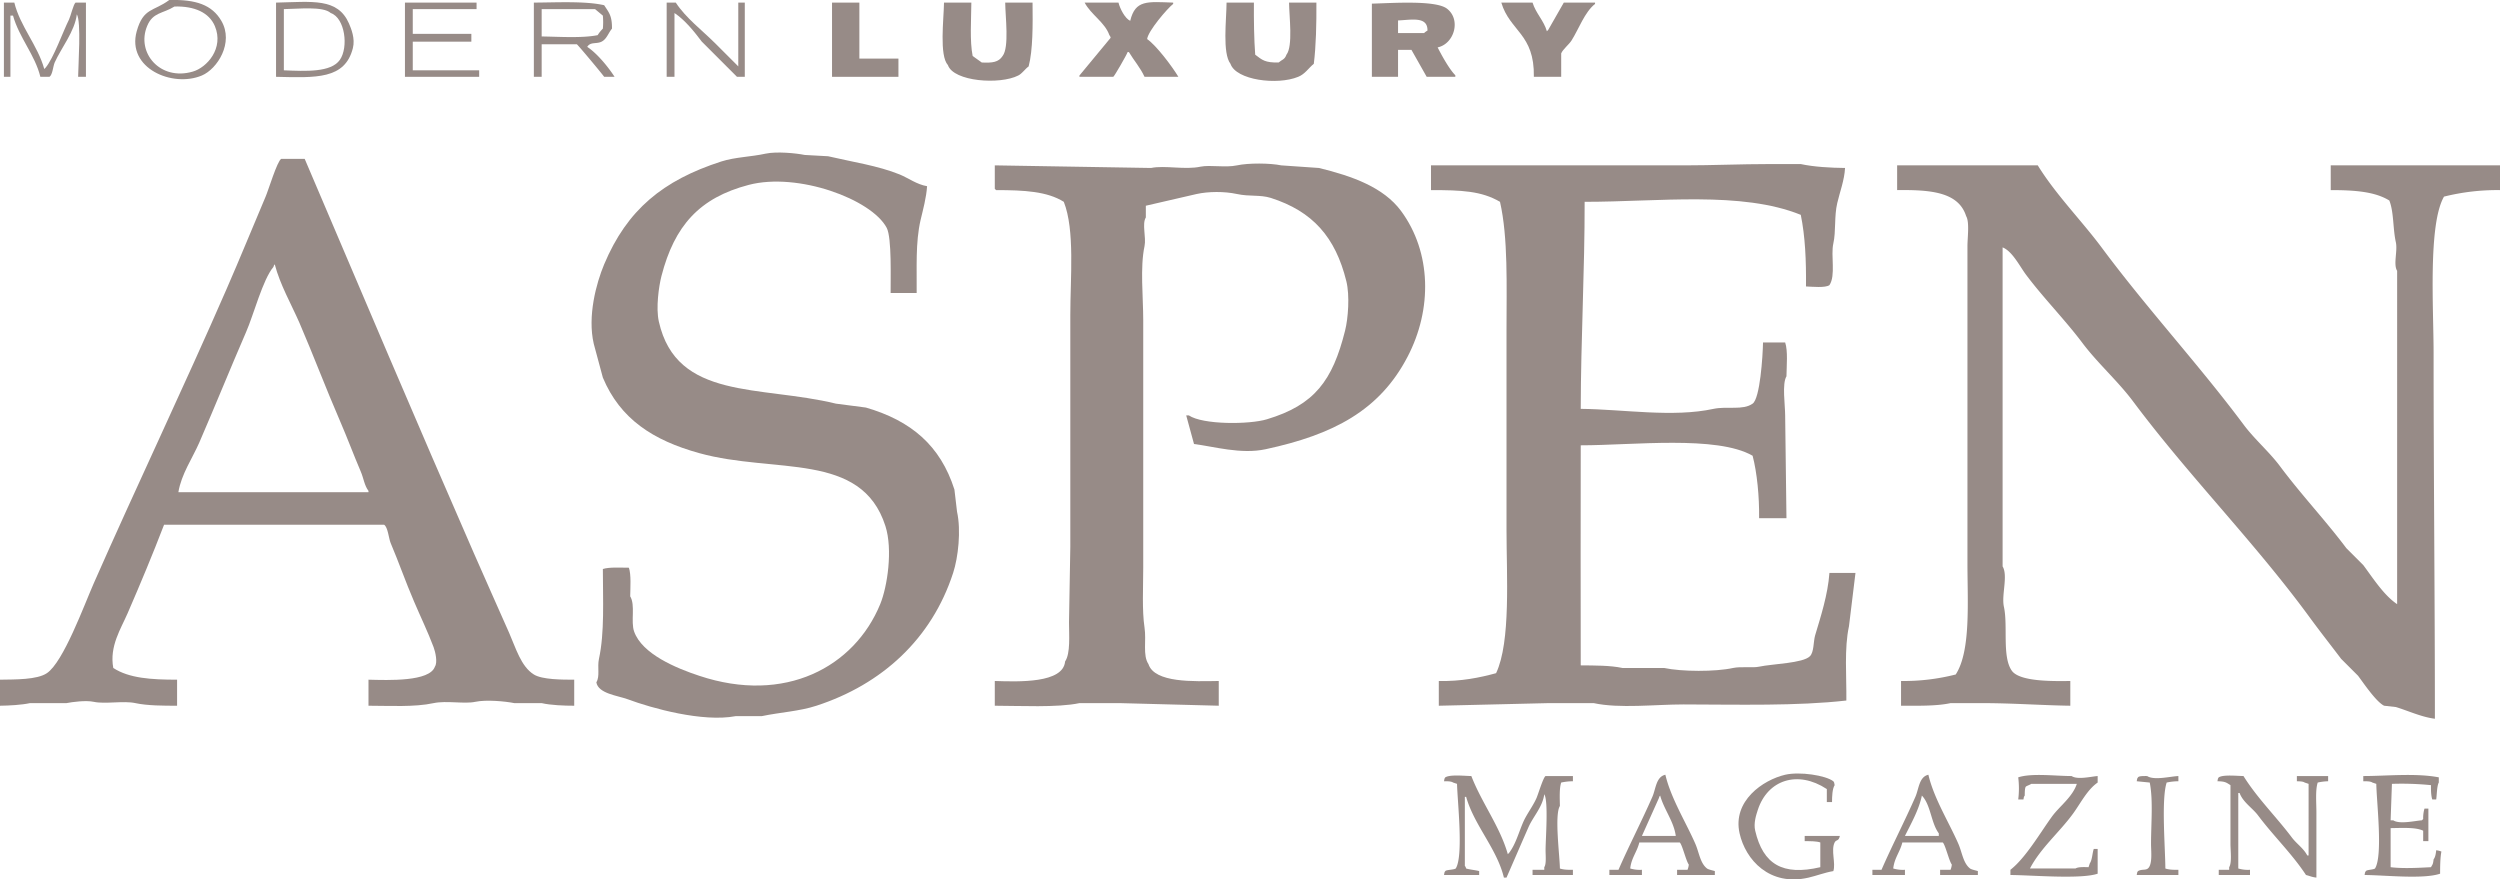 <svg xmlns="http://www.w3.org/2000/svg" viewBox="0 0 1920 675.4"><defs><style>.ab3b5f1d-cf8b-4295-ab1a-913c54dc433c{fill:#978b87;}.a40d315e-0998-471d-b051-2a15cca3487e,.ab3b5f1d-cf8b-4295-ab1a-913c54dc433c{fill-rule:evenodd;}.a40d315e-0998-471d-b051-2a15cca3487e{fill:none;}</style></defs><g id="b88104d2-3657-4388-896e-0db37c75f8c4" data-name="Layer 2"><g id="b6b0c4f1-4adb-4576-b46a-a12d5e5f33b1" data-name="Layer 1"><path class="ab3b5f1d-cf8b-4295-ab1a-913c54dc433c" d="M3,2h8c4.5,18.3,17.9,32.7,23,51l1-1c6.1-7.2,13.3-27.6,18-37,1.2-2.4,3.4-11.8,5-13h8V59H60c.1-9.3,2.5-42.4-1-48C57.5,24,46.9,37,42,48c-1.3,3-1.6,9.4-4,11H31C26.9,42.2,14.7,28.9,10,12H8V59H3Z"></path><path class="ab3b5f1d-cf8b-4295-ab1a-913c54dc433c" d="M311,2h55V7H317V26h45v6H317V54h51v5H311Z"></path><path class="ab3b5f1d-cf8b-4295-ab1a-913c54dc433c" d="M512,2h7c7.7,11.8,20.2,21.2,30,31l18,18V2h5V59h-6L539,32c-5.8-7.7-12.9-16.6-21-22V59h-6Z"></path><path class="ab3b5f1d-cf8b-4295-ab1a-913c54dc433c" d="M639,2h21V45h30V59H639Z"></path><path class="ab3b5f1d-cf8b-4295-ab1a-913c54dc433c" d="M725,2h21c-.1,13.3-1.3,29.5,1,41l7,5c8.2.4,12.9-.2,16-5,5.2-6.7,2.1-30.1,2-41h21c.2,17,.3,36.4-3,49-2.7,1.9-5.1,5.6-8,7-14.1,7.2-49.6,4.7-54-8C721.3,42.7,724.8,15,725,2Z"></path><path class="ab3b5f1d-cf8b-4295-ab1a-913c54dc433c" d="M833,2h26c1.1,4.6,5,12.2,9,14C871.9-.2,881.1,1.3,901,2V3c-4.5,3.5-19.3,20.8-20,27,7.2,5,19.4,21.3,24,29H879c-3.2-7-8.1-12.5-12-19h-1c-.5,1.8-10.1,18.5-11,19H829V58l24-29c-.6-1.7-.2-.9-1-2C848.6,17.2,837.8,11.2,833,2Z"></path><path class="ab3b5f1d-cf8b-4295-ab1a-913c54dc433c" d="M942,2h21c-.1,13.4.1,28.2,1,40,5.4,4.1,7.5,6.2,18,6,2.6-2.3,4.6-2.1,6-6,5.1-6.6,2.1-29.3,2-40h21c.1,16.2-.3,33.7-2,47-4.1,3.3-6.7,7.9-12,10-16,6.6-47.7,2.6-52-10C938.7,40.8,941.9,15.5,942,2Z"></path><path class="ab3b5f1d-cf8b-4295-ab1a-913c54dc433c" d="M1199,59h-21c.6-33.1-18.4-34.9-25-57h24c2.5,8.2,8.6,13.7,11,22l1-1,12-21h24V3c-8,6.3-12.5,19.3-18,28-1.9,3.1-6.7,6.8-8,10Z"></path><path class="ab3b5f1d-cf8b-4295-ab1a-913c54dc433c" d="M130,0c20.5-.5,32.8,3.7,40,16,9.8,16.8-3.1,37-15,42-22.5,9.5-57.9-5.6-50-34C110.1,5.8,117.9,9,130,0Zm35,20c7.2,17.1-6.1,31.9-17,35-25,7.3-43.5-14.5-35-35,4.4-10.7,12-9.4,21-15C149.5,4.6,160.6,9.7,165,20Z"></path><path class="ab3b5f1d-cf8b-4295-ab1a-913c54dc433c" d="M212,2c27.8-.6,47.3-3.8,56,16,1.7,4,4.9,11.6,3,19-6.1,24.1-28.5,22.7-59,22Zm6,5V54c16.8.7,36.2,1.7,43-8s4-32.2-7-36C248.1,4.6,228.8,6.9,218,7Z"></path><path class="ab3b5f1d-cf8b-4295-ab1a-913c54dc433c" d="M410,2c17.7-.1,39.5-1.3,54,2,3.6,5.6,6.1,7.9,6,18-2.8,3.3-4,8-8,10s-8.5-.1-11,4c7.6,5,16.1,15.4,21,23h-8c-1.4-2.1-20.1-24.5-21-25H416V59h-6Zm47,5,6,5a55.7,55.7,0,0,1,0,10,27.4,27.4,0,0,0-4,5c-12.1,2.4-29.2,1.2-43,1V7Z"></path><path class="a40d315e-0998-471d-b051-2a15cca3487e" d="M1077,15c6.9-.2,17.1-1,21,2l2,2c-.6,1.8-.2,1-1,2l-1,3a170,170,0,0,1-21,1Z"></path><path class="ab3b5f1d-cf8b-4295-ab1a-913c54dc433c" d="M712,143c-.6,9-3.1,17.9-5,26-4,17.4-2.8,36.7-3,56H684c-.1-10.4,1-42.4-3-50-11.6-22-68.2-42.9-106-33s-57,31.3-67,70c-2,7.8-4.4,24.5-2,35,13.6,60.6,77.9,48.8,136,63l23,3c34.7,10.1,57.2,29.1,68,63l2,17c3.2,14.4.9,35.1-3,47-16.4,50.6-54.6,85.6-105,102-13.1,4.3-27.7,5-42,8H565c-25.3,4.8-64.2-6-83-13-7.6-2.8-22.6-4.3-24-13,2.9-4.6.6-11.6,2-18,4.4-20.3,3-45.4,3-69,4.9-1.6,13.5-1,20-1,1.8,5.4,1.1,15,1,22,4.1,6.7.3,19.4,3,27,6.1,17.3,32.4,28.2,50,34,66,22,119.2-6.8,139-55,5.5-13.4,9.8-41.9,4-60-18.4-57.6-85.1-39.9-143-56-35.4-9.8-60.7-26.2-74-58l-7-26c-4.9-21.2,1.9-46.4,8-61,17.6-41.9,45.1-64.5,90-79,10.7-3.4,22.6-3.5,34-6,8.4-1.8,23.2-.4,30,1l18,1c18.7,4.4,38.2,7.2,55,14C697.7,136.8,704.2,141.7,712,143Z"></path><path class="ab3b5f1d-cf8b-4295-ab1a-913c54dc433c" d="M917,341l-6-22h2c10.7,7.3,46.6,7.1,60,3,36.6-11,50.4-29.7,60-68,2.4-9.5,3.7-27,1-38-8.4-34-25.9-53.7-58-64-8.4-2.6-16.3-.9-26-3s-21.9-2-31,0l-39,9v9c-3.1,5,.4,15.3-1,22-3.5,16.3-1,39-1,57V436c0,15-1,32.7,1,46,1.5,10-1.5,21.3,3,28,4.7,14.6,34.9,13.3,54,13v19l-76-2H829c-16.7,3.6-46.4,2-65,2V523c18.6.6,52.5,1.8,54-15,4.2-6.2,3-20.2,3-30l1-58V242c0-28.7,3.6-65.3-5-87-12.7-8-30.3-9-52-9l-1-1V127l120,2c10.7-2.2,26.1,1.6,38-1,7.5-1.5,19.2.9,28-1s25.3-1.8,34,0l29,2c25.7,6.3,49.5,14.8,63,33,23.4,31.7,24.1,75.5,5,112-21.5,41.3-57,59.8-109,71C953.1,349.1,932.2,342.9,917,341Z"></path><path class="ab3b5f1d-cf8b-4295-ab1a-913c54dc433c" d="M1417,129c-.5,9.4-4,18.4-6,27-2.4,10.2-.9,21.6-3,31s2,24.5-3,32c-3.3,2.2-12.9,1.2-18,1,.2-19.9-.6-38.4-4-55-45.5-18.4-109-10-166-10,.1,51.8-2.9,105.8-3,159,32.6.3,70.8,6.8,102,0,10.6-2.2,22.6,1.3,30-4,5.7-3.9,7.8-36.3,8-47h17c2.2,6.5,1.1,17.9,1,26-3.5,5.7-1,22.2-1,30l1,79h-21c.2-16.7-1.6-35.1-5-48-27.5-15.8-91.9-8-132-8-.1,54.4-.1,114.7,0,169,10.7.1,22.6,0,32,2h32c13.5,2.9,39.5,3,53,0,6.2-1.3,15,.1,20-1,10.4-2.2,33.6-2.6,39-8,3.2-3.1,2.6-11.1,4-16,4.3-14.4,9.8-31.3,11-48h20l-5,41c-3.7,17-1.8,38.2-2,57-37.6,4.3-83.5,3.1-125,3-21.8,0-49.2,3.3-69-1h-35l-84,2V523c17,.4,31.6-2.6,44-6,11.4-24.1,8-75.3,8-110V253c0-33.6,1.3-70.4-5-98-14.3-8.4-29.8-9-53-9V127h195c20.7,0,43-1,65-1h24C1393.1,128.2,1406.2,128.9,1417,129Z"></path><path class="ab3b5f1d-cf8b-4295-ab1a-913c54dc433c" d="M1457,127h108c13.9,22.5,33.4,42.1,49,63,34.8,46.9,74.2,89.4,109,136,8.3,11.2,19.7,20.9,28,32,16.3,21.9,34.7,41.3,51,63l13,13c7.4,9.9,15.8,23.2,26,30V208c-3.1-5,.5-15.2-1-22-2.3-10.4-1.5-23.3-5-32-11-6.8-26.4-8-45-8V127h130v19a168.8,168.8,0,0,0-43,5c-12.3,21.4-8,85.7-8,120,0,93.9,1,188.7,1,281-10.4-1.3-20.7-6.2-30-9l-9-1c-6.1-3-15.6-17.1-20-23l-13-13c-8.4-11.1-16.7-21.6-25-33-42.1-57.3-92.4-107.9-135-165-11.7-15.6-27.3-29.3-39-45-13.6-18-29.6-34.1-43-52-4.6-6.1-10.5-18.1-18-21V435c4.3,7.2-1,21.9,1,31,3.2,14.7-1.5,38.2,6,49,5.8,8.5,31,8.2,45,8v19c-21.7-.3-44.3-2-68-2h-24c-10.8,2.4-26.3,2-38,2V523a161.3,161.3,0,0,0,42-5c11.7-18.1,9-55.9,9-85V189c0-6.3,1.7-18.5-1-23-5.9-18.7-27.6-20.3-53-20Z"></path><path class="ab3b5f1d-cf8b-4295-ab1a-913c54dc433c" d="M441,522v20c-7.9,0-18-.4-25-2H395c-6.9-1.4-21.6-2.8-30-1s-22-1.1-32,1c-14.6,3.2-34.2,2-50,2V522c15.3.4,47,1.6,51-10,2.2-3.3.4-11.2-1-15-4.3-11.5-10.2-23.7-15-35-6.5-15.1-11.8-30.4-18-45-1.4-3.3-2.1-12.2-5-14H126c-8.8,22.9-18.1,45.2-28,68-5.1,11.8-14.1,25.4-11,42,12.1,7.9,29.1,9,49,9v20c-10,0-22.9,0-32-2s-23.2.9-32-1c-6.1-1.3-16.4.1-21,1H23c-6.4,1.4-15.8,1.9-23,2V522c11.8-.2,28.4.1,36-5,12.7-8.5,28.6-52.2,36-69,32.9-74.7,69.1-150.5,102-226,10.4-23.8,20.1-47.7,30-71,2.1-4.8,8.9-27.4,12-29h18c43,100.9,86.2,202.9,130,303,9.1,20.9,18.3,41.2,27,61,5,11.3,9.1,25.9,19,32C416.3,522,431.9,522,441,522ZM153,340c12.4-28.6,23.9-57.1,36-85,5.8-13.2,12.8-40.3,21-50,.6-1.7.2-.9,1-2,4.1,15.7,12.8,30.8,19,45,10.9,25.3,20.4,50.6,31,75,5.8,13.4,10.6,26.4,16,39,2.3,5.3,2.8,10.8,6,15v1H137C139.2,364.3,147.9,351.7,153,340Z"></path><path class="ab3b5f1d-cf8b-4295-ab1a-913c54dc433c" d="M1407,616h-4V606c-22.5-14.8-45.5-7-53,16-1.2,3.7-3.4,10.2-2,16,6,25.7,21,34.8,50,28V647c-2.9-1-7.7-1-12-1v-4h27c-.9,4.4-2.7,2.5-4,5-3,6,1,16-1,22-6.6,1.1-12.9,3.6-19,5-30,7-48.5-13.8-53-34-5.6-24.9,18-41,35-45,11.2-2.6,31.2.5,37,5,.8,1.1.6,1,1,3C1407.2,605.8,1407,611.8,1407,616Z"></path><path class="ab3b5f1d-cf8b-4295-ab1a-913c54dc433c" d="M1208,596v4a44,44,0,0,0-9,1c-1.5,4.4-1.1,12.1-1,18-4.3,6.8-.1,38.4,0,48,2.4.9,6.2,1.1,10,1v4h-31v-4h9v-2c1.7-2.5,1-8.8,1-13,0-8.6,2.3-37.8-1-43-1.3,9.7-8.5,17.1-12,25-5.9,13.4-11.2,25.7-17,39h-2c-5.4-22.3-22.8-40.1-29-62h-1v53c.8,1.1.4.3,1,2,2.3.8,7.7,1.3,10,2v3h-27c.4-2,.2-1.9,1-3s6.4-.9,8-2c6.1-9.5,1.3-51.7,1-65l-3-1c-1.5-1-4.1-1-7-1,.4-2,.2-1.9,1-3,3.7-2.3,14.4-1.1,20-1,8,20.7,22,38.8,28,60l1-1c5.2-6.9,7.3-15.6,11-24,2.6-5.8,7.4-12.1,10-18,1.3-2.9,5.2-16,7-17Z"></path><path class="ab3b5f1d-cf8b-4295-ab1a-913c54dc433c" d="M1611,596v5c-8.1,5.6-13.2,16.1-19,24-10.2,14-24.9,26.4-33,42h35c2-1.3,6.5-1.1,10-1l1-3c1.8-2.5,1.9-7.8,3-11h3v19c-13,4.4-50.4,1.1-67,1v-4c11.8-9.2,22.9-28.5,32-41,5.8-7.9,15.7-14.9,19-25h-35c-.9.7-3.1,1.4-4,2s-1,4.1-1,7c-.8,1.1-.6,1-1,3h-4a69.1,69.1,0,0,0,0-17c10.4-3.4,28.6-1,41-1C1595.5,599,1605.8,596.4,1611,596Z"></path><path class="ab3b5f1d-cf8b-4295-ab1a-913c54dc433c" d="M1673,596v4a44,44,0,0,0-9,1c-4.2,12.8-1.1,49.7-1,66,2.4.9,6.2,1.1,10,1v4h-32c.4-2,.2-1.9,1-3,3.7-2.1,7.1.4,9-4s1-11.9,1-17c0-15,1.7-33.6-1-47l-10-1c.4-2,.2-1.9,1-3s4.1-1,7-1C1654.3,599.5,1666.5,596.3,1673,596Z"></path><path class="ab3b5f1d-cf8b-4295-ab1a-913c54dc433c" d="M1764,600v-4h24v4a41.4,41.4,0,0,0-8,1c-1.9,5.8-1,15.7-1,23v50c-3.5-.4-4.9-1.2-8-2-10.6-16.2-25.3-30.3-37-46-4.2-5.5-11.4-9.9-14-17h-1v58a26,26,0,0,0,9,1v4h-24v-4h8v-2c2.2-3.4,1-12.7,1-18V603c-3.2-2-4-2.9-10-3,.4-2,.2-1.9,1-3,3.5-2.2,13.6-1.1,19-1,10.5,16.9,25.1,31.2,37,47,3.7,5,9,8.3,12,14h1V602l-3-1C1768.6,600.1,1766.7,600.1,1764,600Z"></path><path class="ab3b5f1d-cf8b-4295-ab1a-913c54dc433c" d="M1815,596c17.7,0,40.2-2.4,58,1v4c-1.5,2.4-1.5,10.2-2,13h-3c-.9-2.6-1.1-6.9-1-11a227.9,227.9,0,0,0-30-1l-1,28h2c4.8,3.2,16.5.4,22,0l1-1a25.6,25.6,0,0,1,1-8h3v25h-4v-8c-5.5-2.8-16.5-2.1-25-2v30c9.4,1.2,21.6.5,31,0,1.2-2.2,1.6-2.2,2-6,1.3-1.7,1.7-4.2,2-7a14.4,14.4,0,0,1,4,1c-.9,4.6-1,11.1-1,17-13,4.4-42.2,1.1-58,1,.4-2,.2-1.9,1-3s5.6-1,7-2c6.2-9.8,1.2-51.3,1-65l-3-1c-1.5-1-4.1-1-7-1Z"></path><path class="ab3b5f1d-cf8b-4295-ab1a-913c54dc433c" d="M1317,672h-29v-4h8a13.5,13.5,0,0,0,1-4c-2.1-2.7-5.1-15.6-7-17h-31c-1.8,7.4-6.1,11.8-7,20a26,26,0,0,0,9,1v4h-25v-4h7c8-18.4,17.9-37.5,26-56,2.7-6.1,2.8-15.4,10-17,4.3,18.2,15.8,36.5,23,53,2.9,6.6,3.7,14.9,9,19,1.2.9,4.6,1.5,6,2Zm-56-30,13-29c.6-1.7.2-.9,1-2,3,10.8,10.5,19.8,12,31Z"></path><path class="ab3b5f1d-cf8b-4295-ab1a-913c54dc433c" d="M1519,672h-29v-4h8a13.5,13.5,0,0,0,1-4c-2.1-2.7-5.1-15.6-7-17h-31c-1.8,7.4-6.1,11.8-7,20a26,26,0,0,0,9,1v4h-25v-4h7c8-18.4,17.9-37.5,26-56,2.7-6.1,2.8-15.4,10-17,4.2,18.1,15.8,36.5,23,53,2.9,6.6,3.7,14.9,9,19,1.2.9,4.6,1.5,6,2Zm-30-32v2h-26c4.6-9.3,10.8-20.2,13-31C1482.9,618.2,1483,632,1489,640Z"></path><path class="ab3b5f1d-cf8b-4295-ab1a-913c54dc433c" d="M1053.6,2.8V59h20.1V38.3H1084L1095.7,59h22V57.8c-4.7-4.7-10.5-15.3-13.6-21.4,12.8-2.7,18.2-21.4,7.1-29.8C1102.4,0,1069.4,2.4,1053.6,2.8Zm20.1,12.9c10.3-.4,22.8-3.4,22.6,7.8a11.5,11.5,0,0,0-2.6,1.9h-20Z"></path></g></g></svg>